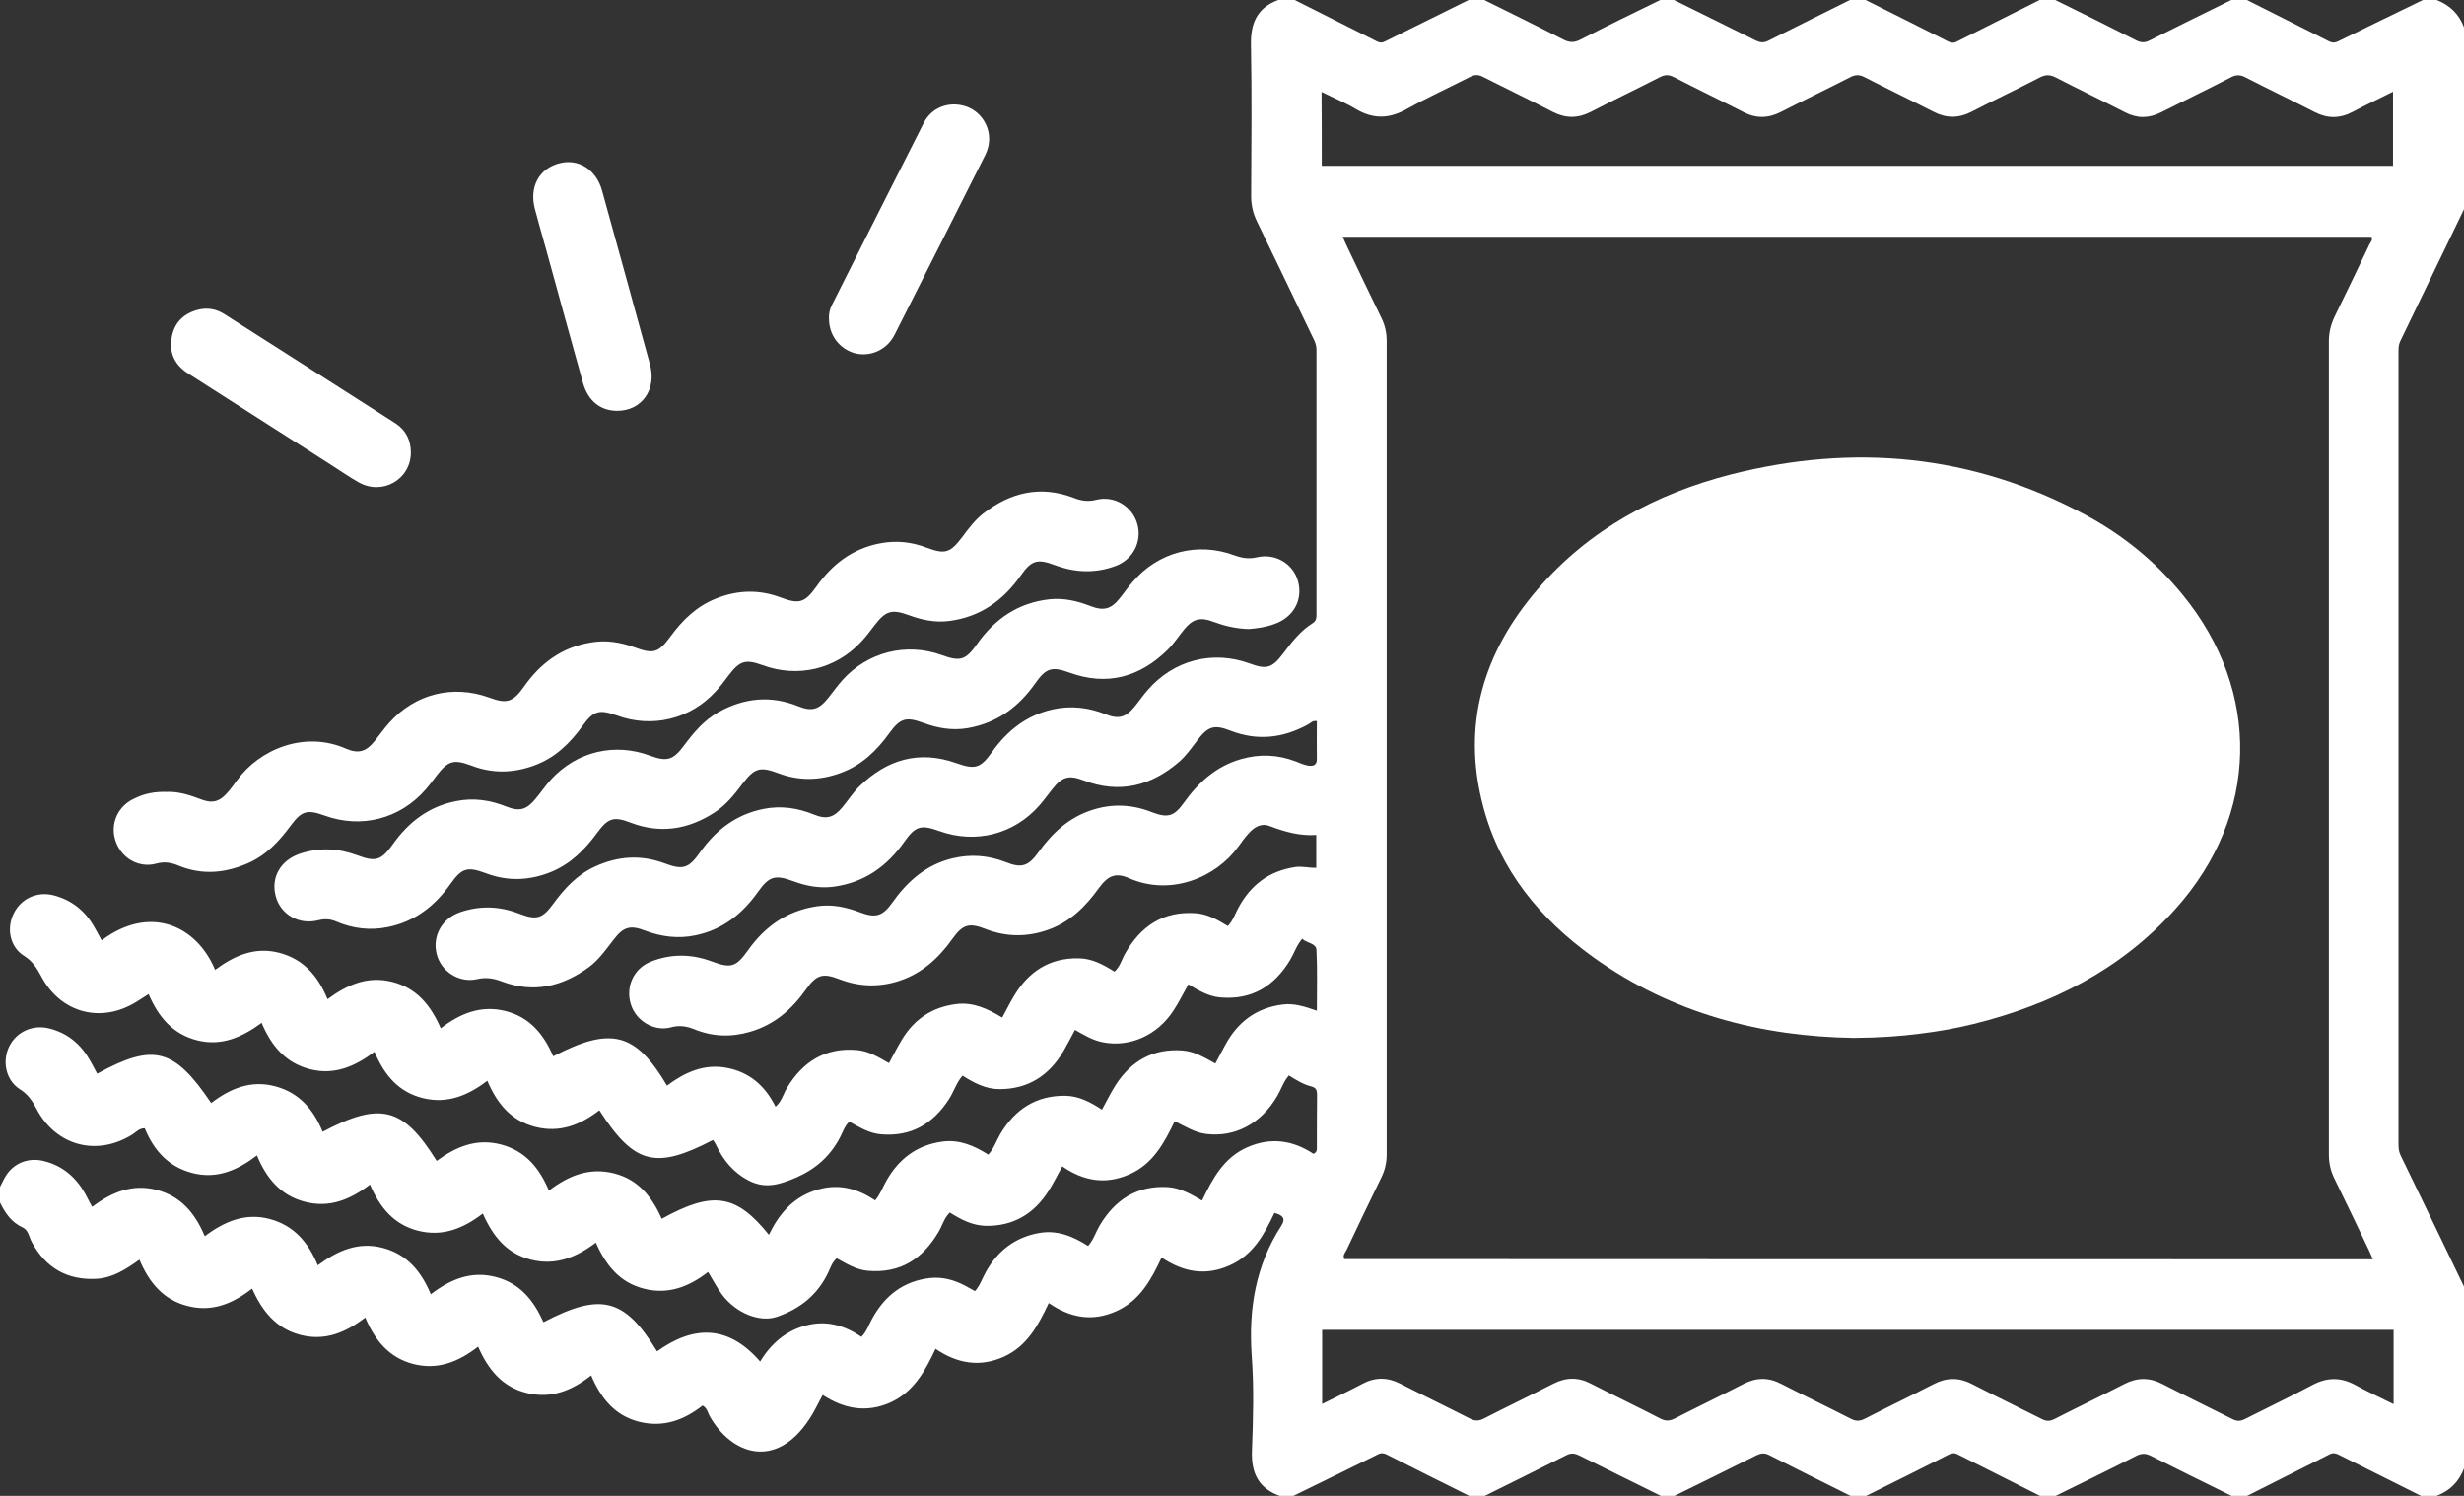 <?xml version="1.0" encoding="utf-8"?>
<!-- Generator: Adobe Illustrator 23.0.0, SVG Export Plug-In . SVG Version: 6.00 Build 0)  -->
<svg version="1.1" id="レイヤー_1" xmlns="http://www.w3.org/2000/svg" xmlns:xlink="http://www.w3.org/1999/xlink" x="0px"
	 y="0px" viewBox="0 0 1260 765" style="enable-background:new 0 0 1260 765;" xml:space="preserve">
<rect x="0" y="0" width="1260" height="765" fill="#333333" stroke="none"/>
<style type="text/css">
	.st0{fill:#FFFFFF;}
</style>
<g>
	<path class="st0" d="M0,607c1-1.9,1.9-3.9,3-5.7c4.1-6.5,11.5-9.4,19.1-7.6c9.7,2.3,16.6,8.2,21.4,16.7c1.1,2,2.2,4.1,3.6,6.8
		c9.9-7.4,20.4-11.9,32.9-8.7c12.4,3.2,19.7,11.8,24.7,23.7c10.1-7.5,20.6-12.1,33.2-8.8c12.3,3.3,19.7,11.8,24.6,23.7
		c10.2-7.6,20.8-12.2,33.3-8.9c12.4,3.3,19.6,12,24.5,23.7c10.2-7.8,20.8-12.1,33.3-8.8c12.4,3.2,19.4,12.1,24.3,23.1
		c29.4-15.4,41.5-12.3,58.1,14.9c18.8-13.5,36.5-13.5,52.7,5.2c5.5-9,12.9-15.6,23.3-18.4c10.4-2.8,19.7-0.2,28.5,5.8
		c2.8-2.8,3.8-6.4,5.6-9.5c6.5-11.7,15.9-19,29.4-20.6c6.3-0.7,12.2,0.9,17.8,3.8c1.7,0.9,3.4,1.9,5.3,2.9c2.7-3.1,3.8-6.8,5.7-10.1
		c6-10.6,14.8-17.4,26.9-19.6c9.3-1.7,17.4,1.6,25.2,6.6c2.8-3.1,3.9-7,5.9-10.4c7.9-13.3,19.1-20.6,34.9-19.7
		c6.3,0.4,11.7,3.5,17.5,6.9c5.4-11.3,11.1-22,23.2-27.3c12.1-5.3,23.3-3.5,33.8,3.4c2-1,1.7-2.5,1.7-3.7c0-8.8,0-17.7,0.1-26.5
		c0-2.3-0.4-3.6-3-4.3c-4-1-7.6-3.2-11.4-5.6c-2.8,3.2-3.9,7-5.9,10.4c-8.2,14.2-21.7,21.4-36.5,19.5c-5.7-0.7-10.5-3.8-16-6.5
		c-5.4,11.2-11.1,21.9-23.2,27.2c-12.1,5.3-23.3,3.5-34.3-4.1c-2.4,4.4-4.5,8.6-6.9,12.4c-7.5,11.9-18.2,18.3-32.4,18
		c-6.7-0.2-12.5-3.2-18.2-6.8c-2.9,2.8-3.8,6.6-5.7,9.8c-8.1,13.9-19.6,21.4-36.1,20c-6-0.5-11-3.6-16-6.4c-2.3,1.9-3.1,4.5-4.2,6.9
		c-5.4,11.6-14.4,18.9-26.3,23c-8.8,3.1-21.1-1.8-28.3-11.5c-2.5-3.4-4.5-7.3-7-11.4c-9.7,7.5-20.2,11.7-32.6,8.6
		c-12.5-3.1-19.6-11.9-24.8-23.6c-10,7.5-20.6,11.9-33.2,8.7c-12.5-3.2-19.5-12-24.6-23.6c-10,7.7-20.6,12-33.2,8.8
		c-12.4-3.2-19.5-12-24.5-23.6c-10.1,7.7-20.7,12.1-33.3,8.8c-12.3-3.2-19.6-11.9-24.5-23.7c-10.1,7.7-20.6,12.2-33,9
		c-12.4-3.2-19.8-11.7-24.4-22.9c-2.9,0-4.4,2-6.3,3.2c-18.1,11.3-38.9,5.9-48.9-12.9c-2.2-4.2-4.5-7.7-8.7-10.3
		c-7.1-4.5-9.1-14.3-5.4-21.8c3.7-7.6,12.2-11.4,20.6-9.2c9.5,2.4,16.2,8.2,20.9,16.6c1.2,2.1,2.3,4.3,3.5,6.5
		c28.9-15.8,39.3-13.1,58.3,15c9.8-7.5,20.4-11.9,32.9-8.5c12.3,3.3,19.5,12,24.1,23.2c29.5-15.6,41.2-12.6,58.3,14.9
		c9.8-7.2,20.3-11.7,32.9-8.4c12.4,3.3,19.6,11.9,24.5,23.6c10.2-7.8,20.8-12,33.4-8.8c12.5,3.2,19.4,12.2,24.3,23.2
		c26-14.4,38-12.7,54.8,8.2c5-10.4,11.9-18.6,23-22.5c11.3-4,21.6-1.7,31.3,4.9c2.7-3.1,3.9-6.8,5.8-10.1
		c6.4-11.3,15.8-18.3,28.8-20c8.6-1.1,16,2.1,23.3,6.7c2.9-3.2,4.1-7.2,6.2-10.7c7.5-12.5,18.3-19.6,33.2-19.4
		c6.8,0.1,12.8,3.2,18.7,7.1c2.5-4.5,4.6-8.9,7.2-12.9c7.9-12.1,19-18.4,33.7-17.4c6.2,0.4,11.3,3.5,17.1,6.7
		c1.7-3.2,3.3-6.2,4.9-9.2c6.4-12,16-19.3,29.7-21c5.8-0.7,11.2,1.1,17.3,3.2c0-10.7,0.3-20.9-0.2-31.1c-0.2-3.5-4.9-3.4-7.3-5.7
		c-2.9,3.4-4.1,7.4-6.2,10.9c-8.1,13.4-19.6,20.5-35.7,19.1c-5.9-0.5-11-3.5-16.3-6.7c-2.6,4.6-4.8,9.1-7.5,13.2
		c-8.2,12.9-22.6,19.2-36.4,16.4c-5-1-9.3-3.6-14.1-6.3c-2,3.8-3.9,7.4-5.9,10.9c-7.3,12.4-18,19.4-32.7,19.4
		c-6.9,0-12.9-3.1-18.9-6.9c-3.1,3.6-4.4,8.1-6.9,12c-8.2,12.7-19.4,19.3-34.8,18c-6-0.5-11-3.6-16.2-6.5c-2.4,2.3-3.3,5.4-4.8,8.2
		c-5,9.5-12.3,16-22.3,20.4c-8.2,3.5-15.7,6-24.2,1.6c-8-4.1-13.2-10.5-16.9-18.4c-0.4-0.9-1-1.6-1.5-2.4
		c-29.3,15.3-40.3,12.5-58.1-15.2c-9.7,7.5-20.3,11.7-32.8,8.5c-12.4-3.2-19.5-11.9-24.5-23.6c-10,7.7-20.6,11.9-32.9,8.9
		c-12.5-3.1-19.7-11.7-24.8-23.7c-10,7.5-20.5,12.1-33,8.9c-12.4-3.2-19.7-11.8-24.7-23.7c-10.1,7.4-20.6,12.1-33.1,8.9
		c-12.4-3.2-19.7-11.9-24.7-23.6c-2.2,1.4-4.1,2.6-6,3.8c-18.1,11.4-38.9,6-48.9-12.9c-2.2-4.1-4.4-7.7-8.7-10.4
		c-7.3-4.5-9.2-14-5.4-21.7c3.7-7.7,12.1-11.5,20.5-9.3c9.2,2.4,16,7.9,20.7,16.1c1.3,2.3,2.5,4.6,3.8,6.9
		c24.5-18.4,48.5-7.8,58,15.1c9.8-7.3,20.4-12,32.9-8.7c12.4,3.3,19.7,11.8,24.6,23.7c10.2-7.5,20.7-12.1,33.3-8.8
		c12.4,3.2,19.5,12,24.6,23.7c10.1-7.8,20.8-12,33.3-8.8c12.4,3.2,19.5,12.1,24.2,23.1c29.5-15.4,42.1-12.2,58.2,15
		c9-6.7,18.8-11.3,30.5-9.1c11.7,2.2,19.7,9.2,25,19.9c3.1-2.7,3.9-6.3,5.7-9.4c8.1-13.6,19.7-21,35.9-19.6c5.9,0.5,11,3.6,16.4,6.7
		c2.3-4.2,4.3-8.2,6.6-12c6.3-10.5,15.6-16.7,27.8-18.2c8.5-1.1,16,2.3,23.5,6.9c2.1-3.8,3.9-7.5,6-11c7.5-12.6,18.3-19.6,33.2-19.3
		c6.7,0.1,12.5,3.2,18.2,6.8c2.9-2.5,3.7-6.2,5.5-9.3c7.9-13.9,19.3-21.7,35.9-20.6c6.1,0.4,11.4,3.4,16.6,6.6
		c2.6-2.8,3.7-6.2,5.3-9.2c6.3-11.8,15.8-19,29.2-21c3.5-0.5,6.9,0.5,10.7,0.4c0-5.5,0-10.9,0-16.8c-8.6,0.6-16.3-1.7-24-4.6
		c-4.3-1.6-7.8,0.7-10.6,3.8c-1.9,2.1-3.6,4.4-5.2,6.7c-11.5,15.9-34.6,25.6-56,16.2c-6.6-2.9-10.6-1.5-15.4,5.1
		c-6.8,9.5-14.9,17.5-26.2,21.4c-10.6,3.7-21.2,3.6-31.7-0.5c-8.4-3.3-11.7-2.4-17,5.1c-7.1,9.9-15.6,17.7-27.4,21.5
		c-10.2,3.3-20.3,2.9-30.3-0.9c-8.5-3.3-11.7-2.4-17,5c-7.3,10.4-16.3,18.3-28.8,21.9c-9.6,2.8-19.1,2.5-28.4-1.3
		c-4-1.6-7.7-2.2-12-1c-8.6,2.3-17.9-3.3-20.5-11.8c-2.8-8.9,1.4-18.3,10.2-21.8c10.3-4.1,20.8-4,31.2-0.1c9.7,3.6,12.3,3,18.5-5.7
		c8.7-12.3,20-20.2,35.1-22.5c7.9-1.2,15.2,0.4,22.5,3.2c7.4,2.8,11.2,1.9,15.9-4.7c7.8-11.1,17.4-19.7,30.9-23
		c9.4-2.3,18.4-1.6,27.4,1.9c8,3.2,11.5,2.2,16.6-4.9c7.2-10,15.7-18,27.7-21.8c10.3-3.3,20.3-2.8,30.3,1.1
		c8.2,3.2,11.5,2.3,16.6-4.9c7.5-10.5,16.6-18.6,29.2-22.2c9.5-2.7,18.7-2.3,27.9,1.2c2,0.8,4,1.7,6.1,2.1c2.4,0.4,4.7,0.2,4.7-3.3
		c-0.1-6.5,0-13,0-19.4c-2.2-0.5-3.3,1.1-4.7,1.8c-12.7,6.9-25.7,8.4-39.4,3.1c-8.5-3.3-11.5-2.3-17.1,5c-2.8,3.7-5.5,7.6-9,10.7
		c-14.5,12.6-30.7,16.7-49.1,9.7c-7.5-2.9-11-1.9-16,4.5c-2.2,2.7-4.2,5.6-6.5,8.2c-13,14.9-32.7,19.9-51.3,13.2
		c-9.2-3.3-12.1-2.7-17.8,5.4c-9,12.8-20.6,21-36.4,23.1c-7.2,0.9-13.9-0.4-20.6-2.9c-9-3.3-12.1-2.6-17.8,5.4
		c-8,11.3-18.1,19.4-31.9,22.3c-8.9,1.9-17.5,0.8-26-2.4c-7.5-2.9-11-1.9-15.9,4.5c-3.9,5-7.5,10.3-12.6,14.1
		c-13.6,10-28.4,13.6-44.7,7.4c-4.2-1.6-8-2.2-12.5-1.2c-9.3,2.2-18.6-3.9-20.8-12.8c-2.3-9.2,2.7-18.2,12-21.4
		c10.2-3.5,20.3-3.1,30.3,0.8c8.8,3.4,11.8,2.5,17.4-5.2c5.8-7.9,12.3-14.9,21.4-19c11.6-5.3,23.3-6.1,35.4-1.6
		c9.3,3.5,12.3,2.7,18.1-5.5c8.1-11.5,18.5-19.5,32.5-22.3c9-1.8,17.5-0.5,25.9,2.9c6.4,2.6,10.1,1.5,14.5-3.8
		c2.9-3.5,5.3-7.3,8.5-10.5c14.2-13.9,30.7-18.8,49.8-12c9.4,3.3,12.2,2.7,18.1-5.6c7.8-11,17.7-18.9,31.1-21.9
		c9.4-2.1,18.5-1,27.4,2.6c6.3,2.5,10.1,1.4,14.4-3.9c2.3-2.8,4.4-5.9,6.8-8.6c13.2-15.3,33.2-20.5,52.1-13.6
		c8.6,3.2,11.5,2.4,17.1-5c4.4-5.9,8.9-11.7,15.3-15.7c1.7-1.1,1.8-2.6,1.8-4.3c0-45.2,0-90.3,0-135.5c0-2.3-0.8-4.2-1.8-6.1
		c-9.5-19.8-19-39.6-28.6-59.4c-2-4.1-3-8.3-3-13c0.1-25.8,0.4-51.7-0.1-77.5c-0.2-11.3,3.4-19,14.2-22.9c2.7,0,5.3,0,8,0
		c14.1,7.1,28.1,14.1,42.1,21.2c1.7,0.9,3,0.8,4.6-0.1C722.8,14,736.9,7,751,0c2.7,0,5.3,0,8,0c13.5,6.7,27,13.3,40.4,20.2
		c3.1,1.6,5.5,1.7,8.7,0.1C821.6,13.3,835.3,6.7,849,0c2.3,0,4.7,0,7,0c13.9,6.9,27.9,13.7,41.8,20.7c2.3,1.1,4.1,1.3,6.5,0.1
		c13.9-7,27.8-13.9,41.7-20.8c2.7,0,5.3,0,8,0c14.1,7,28.1,14.1,42.2,21.2c1.6,0.8,3,0.9,4.6,0c14-7.1,28.1-14.1,42.2-21.2
		c2.7,0,5.3,0,8,0c13.8,6.8,27.6,13.6,41.3,20.6c2.7,1.4,4.7,1.3,7.3-0.1c13.7-6.9,27.6-13.7,41.4-20.5c2.7,0,5.3,0,8,0
		c14,7.1,28.1,14.1,42.1,21.2c1.7,0.8,3,0.7,4.6-0.1C1210.1,14,1224.6,7,1239,0c2.3,0,4.7,0,7,0c6.7,2.6,11.5,7.2,14,14
		c0,31,0,62,0,93c-10.9,22.6-21.8,45.2-32.7,67.7c-0.8,1.7-0.8,3.6-0.8,5.4c0,134.9,0,269.8,0,404.8c0,2,0.1,3.9,1,5.8
		c10.9,22.4,21.7,44.9,32.5,67.3c0,31,0,62,0,93c-2.6,6.8-7.2,11.4-14,14c-2.7,0-5.3,0-8,0c-14.1-7-28.2-14.1-42.2-21.1
		c-1.6-0.8-2.9-1-4.6-0.1c-14,7.1-28.1,14.2-42.1,21.2c-2.7,0-5.3,0-8,0c-13.8-6.8-27.6-13.6-41.3-20.5c-2.6-1.3-4.7-1.3-7.3,0
		c-13.7,7-27.5,13.7-41.3,20.5c-2.7,0-5.3,0-8,0c-14.1-7.1-28.1-14.1-42.1-21.2c-1.7-0.9-3-0.7-4.6,0.1c-14,7.1-28.1,14.1-42.2,21.1
		c-2.7,0-5.3,0-8,0c-13.9-6.9-27.8-13.8-41.7-20.9c-2.4-1.2-4.2-0.9-6.5,0.2c-13.9,7-27.9,13.8-41.8,20.7c-2.3,0-4.7,0-7,0
		c-13.9-6.9-27.9-13.7-41.8-20.7c-2.3-1.1-4.1-1.3-6.5-0.1c-13.9,7-27.8,13.9-41.7,20.8c-2.7,0-5.3,0-8,0c-14.1-7-28.1-14-42.1-21.1
		c-1.6-0.8-2.9-1-4.6-0.1c-14.4,7.1-28.8,14.2-43.2,21.2c-2.3,0-4.7,0-7,0c-10.8-3.9-14.6-11.6-14.2-22.9
		c0.6-16.1,1.1-32.4-0.1-48.5c-1.7-24,1.9-46.3,15.1-66.7c2.5-3.9,0.6-5.5-3.5-6.6c-5.2,11-10.9,21.5-22.8,26.8
		c-12.2,5.5-23.6,3.6-34.9-4c-5.3,11.4-11.1,21.9-22.8,27.3c-12.2,5.6-23.6,3.8-34.9-4c-5.4,11.4-11.1,22.1-23.1,27.5
		c-12.2,5.4-23.6,3.5-34.8-4.1c-5.4,11.5-11.2,22.1-23.2,27.5c-12.2,5.4-23.6,3.2-34.5-3.9c-2.5,4.5-4.3,8.6-6.8,12.3
		c-17.2,26.3-40,18.1-51-1.5c-1-1.8-1.3-4.1-3.6-5.4c-9.6,7.5-20.1,11.4-32.5,8.3c-12.5-3.2-19.5-12-24.5-23.7
		c-10,7.9-20.5,12-32.9,9c-12.6-3.1-19.8-12-24.9-23.7c-10.1,7.8-20.6,12-33,8.9c-12.5-3.2-19.8-12.1-24.7-23.8
		c-10.2,7.8-20.7,12.1-33.1,8.9c-12.5-3.2-19.6-12.2-24.8-23.7c-10.1,7.9-20.6,12.1-33,8.9c-12.5-3.2-19.7-12.1-24.6-23.7
		c-7.1,5.1-13.8,9.3-21.9,9.8c-15,0.8-26-5.6-33.1-18.7c-1.4-2.6-1.8-6.2-4.6-7.5C5.6,625,2.6,620.2,0,615C0,612.3,0,609.7,0,607z
		 M1213.4,644c-1-2.3-1.7-4-2.5-5.6c-5.7-11.9-11.3-23.7-17.1-35.5c-2-4-2.9-8-2.9-12.5c0-138.6,0-277.3,0-415.9
		c0-4.4,1-8.5,2.9-12.5c6-12.2,11.9-24.6,17.8-36.9c0.6-1.2,1.9-2.4,1.1-4c-175.3,0-350.4,0-526.1,0c0.9,2,1.5,3.5,2.2,4.9
		c5.8,12.2,11.6,24.3,17.5,36.4c1.9,3.8,2.8,7.7,2.8,12c0,138.6,0,277.3,0,415.9c0,4.3-0.9,8.2-2.8,12c-6,12.3-11.9,24.6-17.7,36.9
		c-0.7,1.4-2.1,2.7-1.2,4.7C862.4,644,1037.5,644,1213.4,644z M675.9,84.8c182.8,0,365.3,0,547.8,0c0-12.7,0-25,0-37.9
		c-7.2,3.6-14,6.8-20.6,10.3c-6.6,3.5-12.9,3.5-19.5,0.1c-11.7-6-23.6-11.7-35.3-17.7c-2.6-1.4-4.7-1.5-7.4-0.1
		c-11.8,6.1-23.8,11.9-35.7,17.9c-6.3,3.2-12.3,3.3-18.6,0c-11.7-6-23.6-11.7-35.2-17.7c-2.9-1.5-5.2-1.7-8.3-0.1
		c-11.5,6-23.3,11.5-34.8,17.5c-6.6,3.4-12.9,3.5-19.5,0.1c-11.7-6-23.6-11.7-35.3-17.7c-2.6-1.4-4.7-1.4-7.4,0
		c-11.7,6-23.6,11.7-35.3,17.7c-6.6,3.4-12.9,3.5-19.5,0c-11.7-6-23.6-11.7-35.2-17.7c-2.7-1.4-4.7-1.4-7.4,0
		c-11.7,6-23.6,11.7-35.2,17.7c-6.6,3.4-12.9,3.4-19.5,0c-11.8-6.1-23.8-11.9-35.7-17.9c-2.3-1.2-4.2-1.2-6.5,0
		c-10.8,5.5-21.9,10.6-32.5,16.5c-8.9,5-17.1,5.2-25.9,0c-5.5-3.3-11.4-5.7-17.6-8.8C675.9,60.1,675.9,72.3,675.9,84.8z M1224,680.1
		c-183,0-365.4,0-547.9,0c0,12.6,0,24.9,0,37.9c7.3-3.6,14-6.8,20.6-10.3c6.6-3.5,12.9-3.4,19.5,0c11.7,6,23.6,11.7,35.3,17.7
		c2.6,1.4,4.7,1.4,7.4,0c11.7-6,23.6-11.7,35.3-17.7c6.6-3.4,12.9-3.5,19.5,0c11.7,6,23.6,11.7,35.2,17.7c2.6,1.4,4.7,1.4,7.4,0.1
		c11.7-6,23.6-11.7,35.2-17.7c6.6-3.4,12.9-3.5,19.5,0c11.7,6,23.6,11.7,35.3,17.7c2.7,1.4,4.7,1.4,7.4,0
		c11.7-6,23.6-11.7,35.2-17.7c6.6-3.4,12.9-3.4,19.5,0c11.8,6.1,23.8,11.9,35.7,17.9c2.3,1.2,4.1,1.2,6.5,0
		c11.9-6.1,23.9-11.8,35.7-17.9c6.6-3.4,12.9-3.4,19.5,0c11.8,6.1,23.8,11.9,35.7,17.9c2.3,1.2,4.2,1.2,6.5,0
		c11.4-5.8,23-11.3,34.3-17.3c7.6-4.1,14.7-4.2,22.3,0c6.2,3.4,12.7,6.4,19.4,9.7C1224,705.1,1224,692.8,1224,680.1z"/>
	<path class="st0" d="M85.1,405c6.1-0.3,11.9,1.6,17.7,3.8c5.6,2.2,9.4,1.3,13.4-3.3c1.9-2.1,3.5-4.4,5.2-6.7
		c11.1-15.2,33.9-25.4,55.6-15.9c6.3,2.7,10.2,1.5,14.5-3.8c2.5-3.1,4.8-6.4,7.5-9.4c13.2-14.9,32.7-19.7,51.3-12.9
		c8.6,3.2,11.9,2.4,17.4-5.3c8.5-12.2,19.4-20.4,34.3-22.9c7.8-1.4,15.2-0.2,22.6,2.5c9.5,3.5,12.1,2.8,18.2-5.5
		c6.2-8.5,13.5-15.6,23.4-19.5c11-4.4,22-4.7,33.1-0.5c9.3,3.5,12.2,2.7,18.1-5.5c8.1-11.5,18.5-19.5,32.5-22.2
		c8.2-1.6,16.2-0.8,24,2.2c9.4,3.5,12,2.7,18.2-5.5c3.2-4.3,6.4-8.6,10.6-11.9c14-10.9,29.3-14.6,46.3-8.1c3.8,1.5,7.4,2.1,11.6,1
		c9.3-2.3,18.5,3.4,21,12.4c2.5,8.9-2.1,18-11,21.4c-10.4,3.9-20.8,3.5-31.2-0.4c-8.8-3.3-11.9-2.6-17.4,5.3
		c-9.1,12.9-20.8,21.3-36.8,23.3c-7.2,0.9-13.9-0.6-20.5-3c-8.7-3.2-11.8-2.2-17.5,5.2c-2.2,2.9-4.4,5.9-6.9,8.5
		c-13.1,14-32.3,18.5-50.3,11.9c-8.8-3.2-11.7-2.3-17.4,5.2c-2.1,2.8-4.2,5.6-6.6,8.2c-13.1,14.3-32.5,18.9-50.6,12.3
		c-8.8-3.2-11.9-2.5-17.4,5.2c-6.5,9-14,16.4-24.6,20.3c-10.7,4-21.4,4.3-32.2,0.2c-9.3-3.5-12.1-2.6-18.2,5.4
		c-1.7,2.3-3.4,4.5-5.3,6.7c-13.1,15.1-32.9,20.2-51.7,13.4c-8.9-3.2-11.7-2.5-17.4,5.2c-5.9,8-12.5,15.1-21.9,19.2
		c-11.7,5.1-23.4,6.1-35.4,1.2c-3.8-1.6-7.3-2.2-11.5-1c-9,2.4-18-3-20.8-11.9c-2.8-8.7,1.4-17.8,9.9-21.5
		C73.9,405.8,79.3,404.8,85.1,405z"/>
	<path class="st0" d="M638.5,321.7c-6.9-0.2-12.6-1.7-18.3-3.8c-6.3-2.4-10.2-1.4-14.5,3.8c-2.9,3.5-5.3,7.3-8.5,10.5
		c-14.3,14.1-31,18.8-50.3,11.8c-8.8-3.2-11.9-2.5-17.4,5.3c-8.6,12.3-19.7,20.5-34.8,23.1c-7.8,1.3-15.2,0-22.5-2.7
		c-8.8-3.2-11.8-2.5-17.4,5.2c-6.5,9-14.1,16.4-24.7,20.3c-10.7,4-21.4,4.3-32.2,0.2c-9.3-3.5-12.1-2.6-18.2,5.4
		c-4.2,5.6-8.6,11.1-14.6,14.9c-13.3,8.5-27.3,10.8-42.4,5.1c-8.8-3.4-11.7-2.6-17.4,5.2c-6.3,8.6-13.6,15.9-23.7,20
		c-11,4.4-22,4.8-33.1,0.6c-9.4-3.5-12.3-2.8-18.1,5.4c-8,11.3-18.2,19.3-32,22.1c-9.1,1.9-17.9,0.8-26.4-2.8
		c-3-1.3-5.8-1.5-9.1-0.7c-10,2.6-19.4-2.9-21.9-12.2c-2.6-9.7,2.5-18.5,12.4-21.8c9.9-3.3,19.6-2.8,29.3,0.8
		c9.3,3.5,12.2,2.7,18.1-5.5c8.1-11.5,18.5-19.5,32.5-22.2c9-1.8,17.5-0.5,25.9,2.9c6.4,2.5,10.1,1.5,14.5-3.9
		c2.8-3.3,5.2-6.9,8.1-10.1c13.2-14.3,32.5-18.9,50.7-12.1c8.4,3.1,11.7,2.3,17.1-5c5-6.7,10.3-13.1,17.8-17.3
		c13.1-7.3,26.7-8.7,40.8-3c7,2.8,10.5,1.7,15.2-4.1c2.5-3.1,4.8-6.4,7.5-9.4c12.9-14.3,32.6-19.2,50.6-12.7
		c9.4,3.4,12.2,2.8,18.1-5.6c9.1-12.9,21-21.1,37-22.9c7.5-0.8,14.5,0.9,21.4,3.6c6.3,2.4,10.2,1.4,14.4-3.9
		c2.3-2.8,4.4-5.9,6.8-8.6c13-15.3,33.2-20.6,52-13.6c3.9,1.4,7.4,2,11.6,1c9.5-2.2,18.6,3.4,21,12.4c2.5,9.5-2.4,18.3-12,21.7
		C647.3,320.8,642.5,321.4,638.5,321.7z"/>
	<path class="st0" d="M423.9,162.6c-0.1-2.1,0.4-4.5,1.6-6.8c15.6-31,31.2-62.1,46.9-93c4-7.8,12.6-11,20.8-8.6
		c7.7,2.2,13,9.6,12.6,17.7c-0.1,2.5-0.8,4.9-1.9,7.2c-15.5,30.7-30.9,61.5-46.5,92.2c-3.9,7.7-12.3,11.3-20.1,9.4
		C429.3,178.5,423.8,171.5,423.9,162.6z"/>
	<path class="st0" d="M210.1,231.4c0,13.8-14.6,22.2-26.8,15.2c-4.8-2.7-9.3-5.9-13.9-8.8c-24.4-15.6-48.8-31.2-73.2-46.8
		c-6.5-4.1-9.7-10.1-8.5-17.8c1.1-7.7,5.7-12.6,13.2-14.7c4.9-1.3,9.6-0.6,13.9,2.2c29.2,18.6,58.4,37.2,87.6,55.9
		C207.5,220,210.1,225.1,210.1,231.4z"/>
	<path class="st0" d="M315.6,210.1c-8.6,0-14.9-5.1-17.5-14.3c-6.4-22.9-12.7-45.9-19-68.8c-1.9-6.7-3.8-13.5-5.6-20.2
		c-2.9-11,2-20.4,12.2-23.2c9.9-2.8,19.2,3,22.2,14c8.2,29.5,16.3,59,24.4,88.5C336,199.2,328.2,210.1,315.6,210.1z"/>
	<path class="st0" d="M948.1,530.8c-47.2-0.7-93-12.3-133.4-41.3c-27.1-19.5-47.7-44.3-56.3-77.2c-11-41.7,0.1-78.5,27.6-110.6
		c26.4-30.8,60.6-49.2,99.3-59.1c62.7-15.9,123.2-10.3,180.7,20.5c19.3,10.3,36.1,23.9,50,40.9c40.6,49.5,39.3,113.1-3.5,160.8
		c-27.9,31.1-63.4,49-103.4,58.9c-8.9,2.2-17.9,3.8-27,4.9C971.3,530,960.7,530.7,948.1,530.8z"/>
</g>
</svg>

